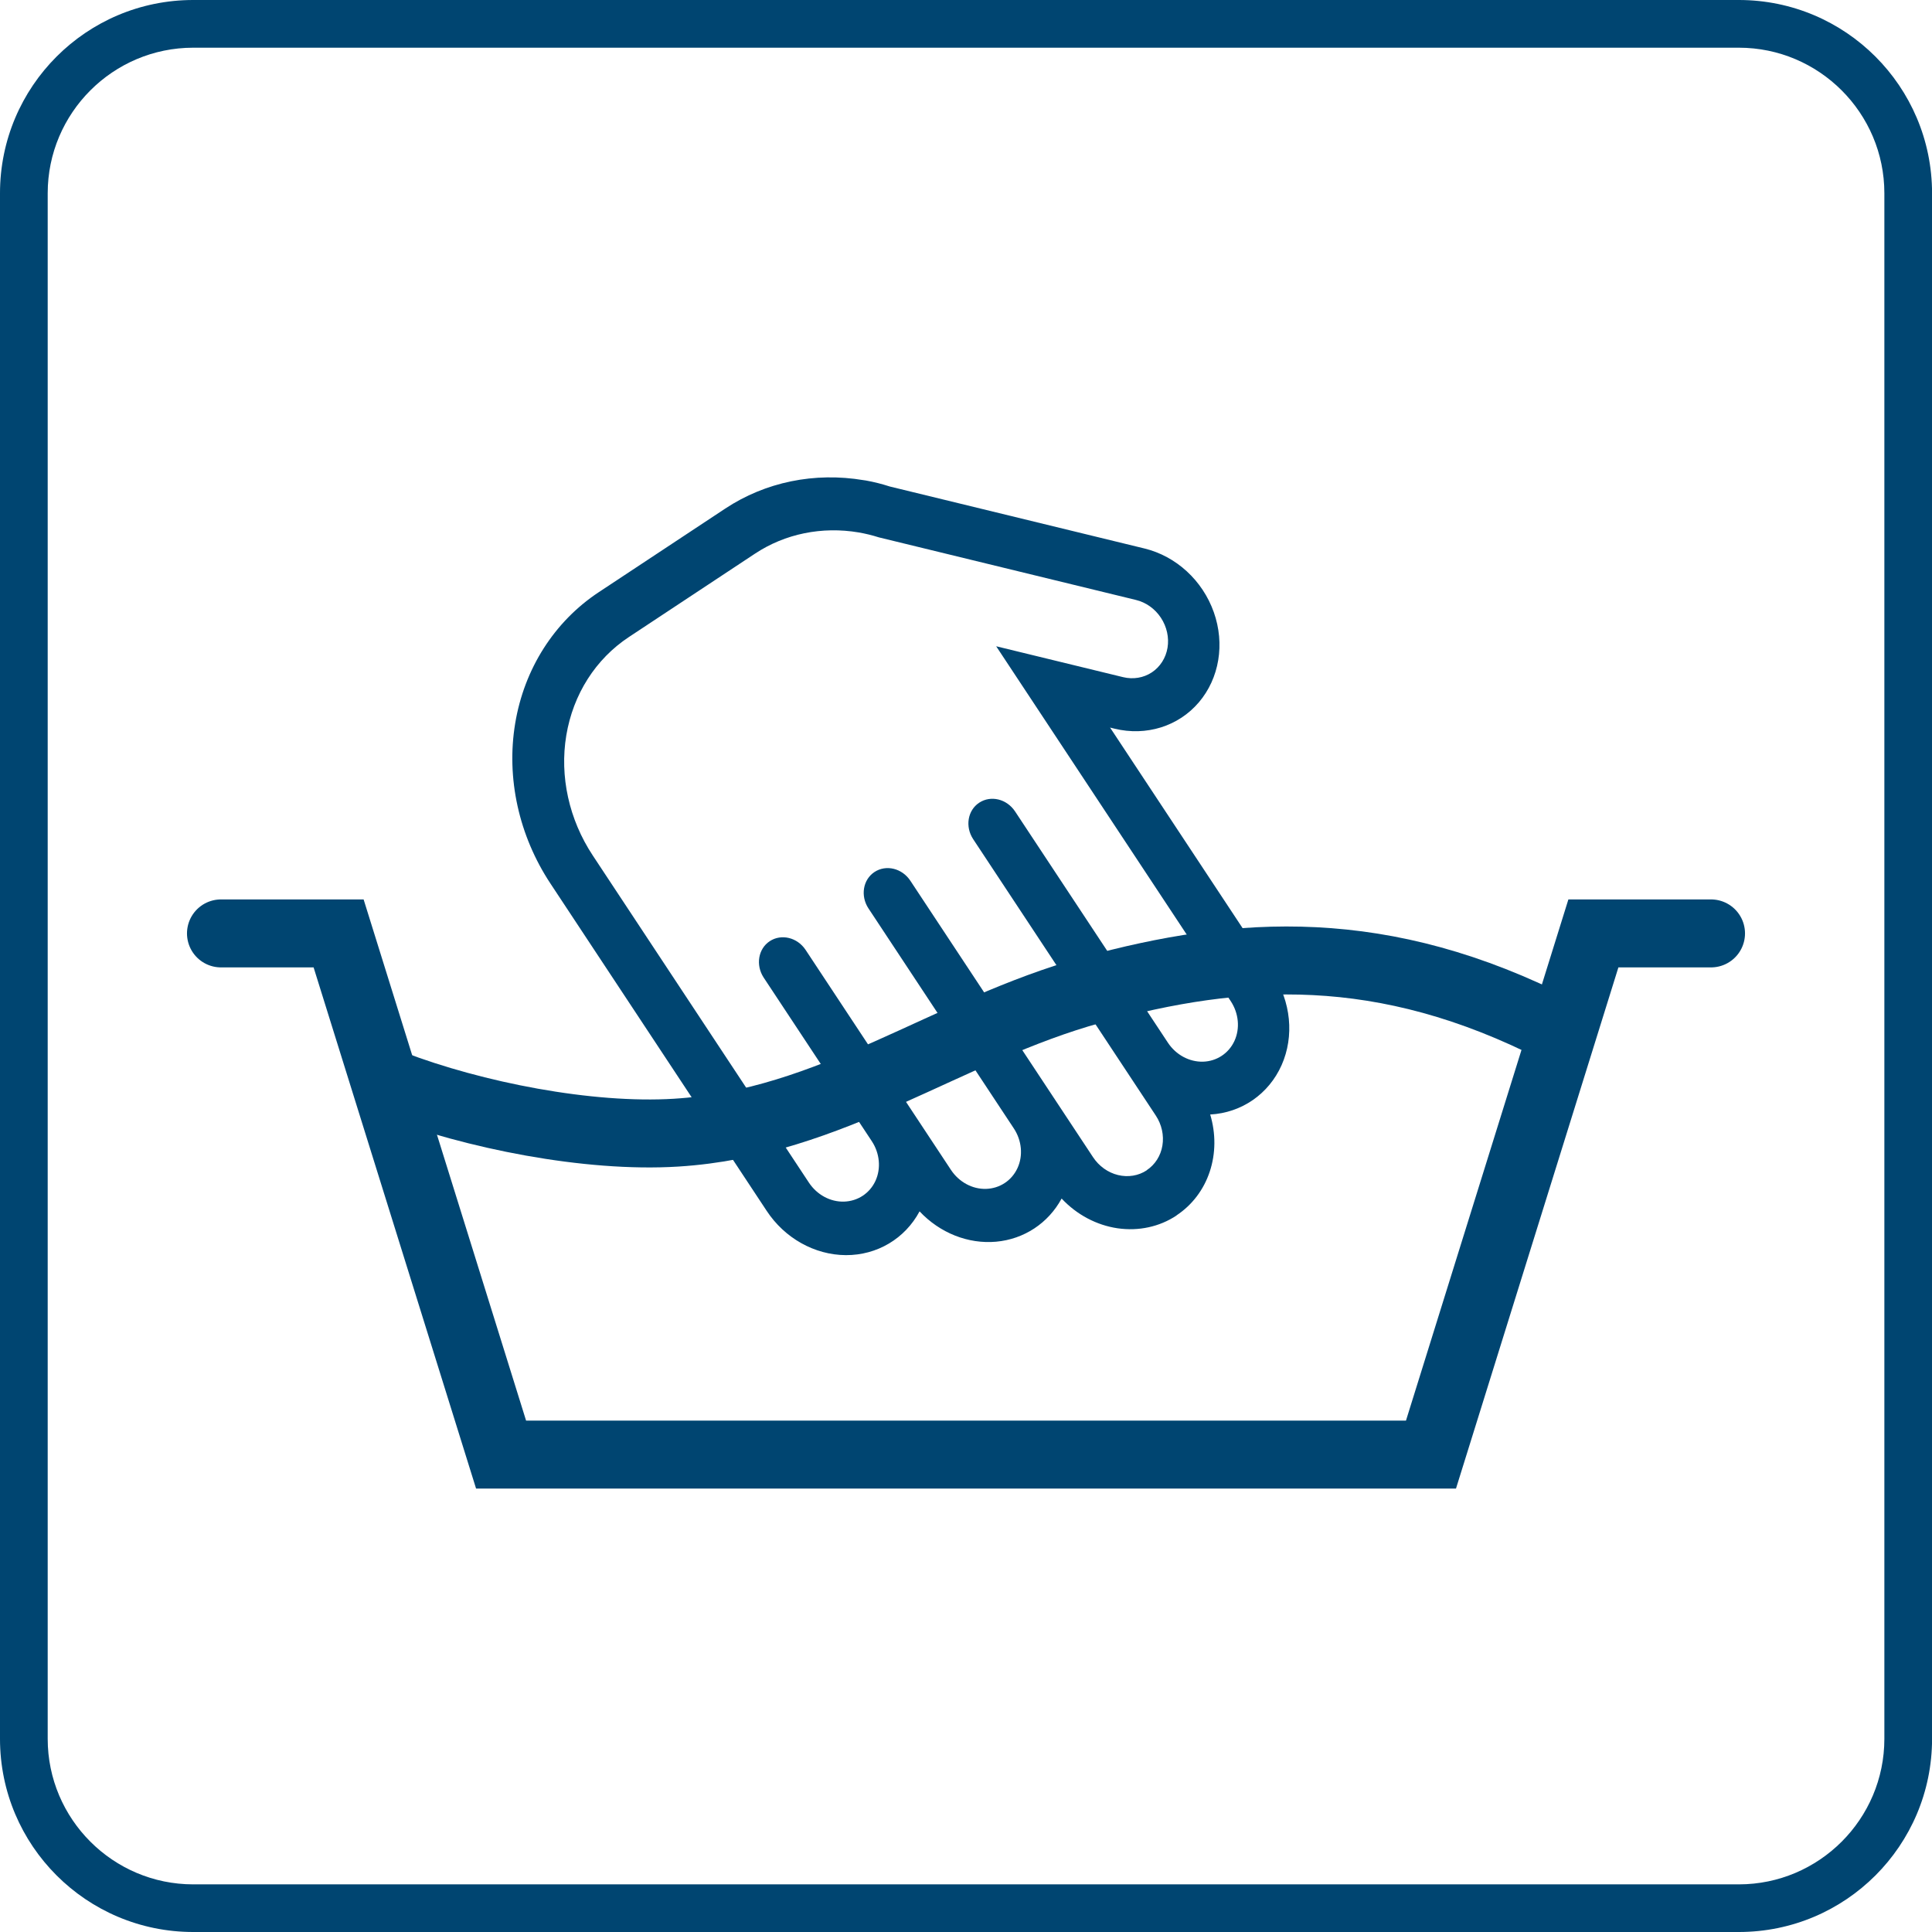 <svg width="61" height="61" viewBox="0 0 61 61" fill="none" xmlns="http://www.w3.org/2000/svg">
<g clip-path="url(#clip0_984_9251)">
<path d="M54.901 1.506C57.434 1.506 59.496 3.568 59.496 6.101V54.901C59.496 57.434 57.434 59.496 54.901 59.496H6.101C3.568 59.496 1.506 57.434 1.506 54.901V6.101C1.506 3.568 3.568 1.506 6.101 1.506H54.901ZM54.901 0H6.101C2.731 0 0 2.731 0 6.101V54.901C0 58.269 2.731 61 6.101 61H54.901C58.271 61 61.002 58.269 61.002 54.899V6.101C61 2.731 58.269 0 54.901 0Z" fill="#004571"/>
<path d="M54.023 29.471H50.309L45.181 45.927H30.5H15.821L10.691 29.471H6.977" stroke="#004571" stroke-width="2.146" stroke-miterlimit="10" stroke-linecap="round"/>
<path d="M49.173 32.512C43.666 29.689 39.128 29.982 34.494 31.253C29.911 32.512 26.255 35.459 21.346 35.762C18.572 35.934 14.957 35.213 12.383 34.23" stroke="#004571" stroke-width="2.146" stroke-miterlimit="10"/>
<path d="M36.209 36.949C35.946 37.124 35.619 37.177 35.3 37.1C34.982 37.023 34.698 36.82 34.511 36.536L28.743 27.808C28.483 27.414 27.977 27.291 27.611 27.532C27.245 27.773 27.162 28.288 27.42 28.681L32.01 35.628C32.262 36.009 32.307 36.489 32.126 36.88C31.945 37.274 31.567 37.524 31.134 37.537C30.702 37.55 30.28 37.322 30.026 36.939L25.436 29.992C25.175 29.598 24.67 29.476 24.304 29.716C23.938 29.957 23.854 30.472 24.112 30.866L27.525 36.03C27.777 36.411 27.822 36.891 27.642 37.283C27.461 37.677 27.082 37.926 26.649 37.939C26.217 37.952 25.795 37.724 25.541 37.341L18.715 27.009C17.966 25.875 17.665 24.513 17.88 23.218C18.095 21.924 18.805 20.807 19.858 20.112L23.839 17.48C24.788 16.852 25.952 16.615 27.112 16.811C27.325 16.848 27.538 16.899 27.747 16.966L35.864 18.942C36.183 19.019 36.467 19.221 36.654 19.505C36.841 19.789 36.916 20.13 36.863 20.452C36.809 20.775 36.63 21.055 36.368 21.229C36.105 21.403 35.778 21.457 35.46 21.38L31.453 20.405L38.86 31.612C39.111 31.993 39.157 32.471 38.976 32.865C38.795 33.259 38.416 33.508 37.984 33.521C37.551 33.532 37.13 33.306 36.876 32.923L32.049 25.619C31.788 25.225 31.283 25.103 30.917 25.344C30.551 25.585 30.467 26.099 30.725 26.493L36.492 35.221C36.68 35.505 36.755 35.845 36.701 36.17C36.648 36.493 36.469 36.773 36.206 36.947L36.209 36.949ZM37.149 38.372C37.637 38.049 38.005 37.567 38.195 36.995C38.386 36.422 38.391 35.789 38.21 35.189C39.204 35.135 40.06 34.541 40.465 33.629C40.87 32.716 40.762 31.619 40.181 30.739L35.049 22.972L35.191 23.007C36.191 23.25 37.207 22.933 37.853 22.174C38.498 21.416 38.679 20.332 38.324 19.329C37.969 18.326 37.134 17.56 36.133 17.317L28.096 15.361C27.846 15.281 27.594 15.216 27.338 15.171L27.269 15.161C25.718 14.9 24.166 15.219 22.898 16.058L18.904 18.698C17.501 19.626 16.552 21.115 16.266 22.841C15.98 24.565 16.38 26.383 17.379 27.896L24.205 38.228C24.775 39.095 25.722 39.624 26.707 39.629C27.691 39.633 28.573 39.11 29.034 38.247C29.675 38.929 30.568 39.284 31.451 39.205C32.333 39.125 33.097 38.621 33.519 37.842C33.996 38.352 34.623 38.684 35.285 38.781C35.948 38.877 36.609 38.736 37.149 38.376V38.372Z" fill="#004571"/>
</g>
<defs>
<clipPath id="clip0_984_9251">
<rect width="61" height="61" fill="white"/>
</clipPath>
</defs>
</svg>
